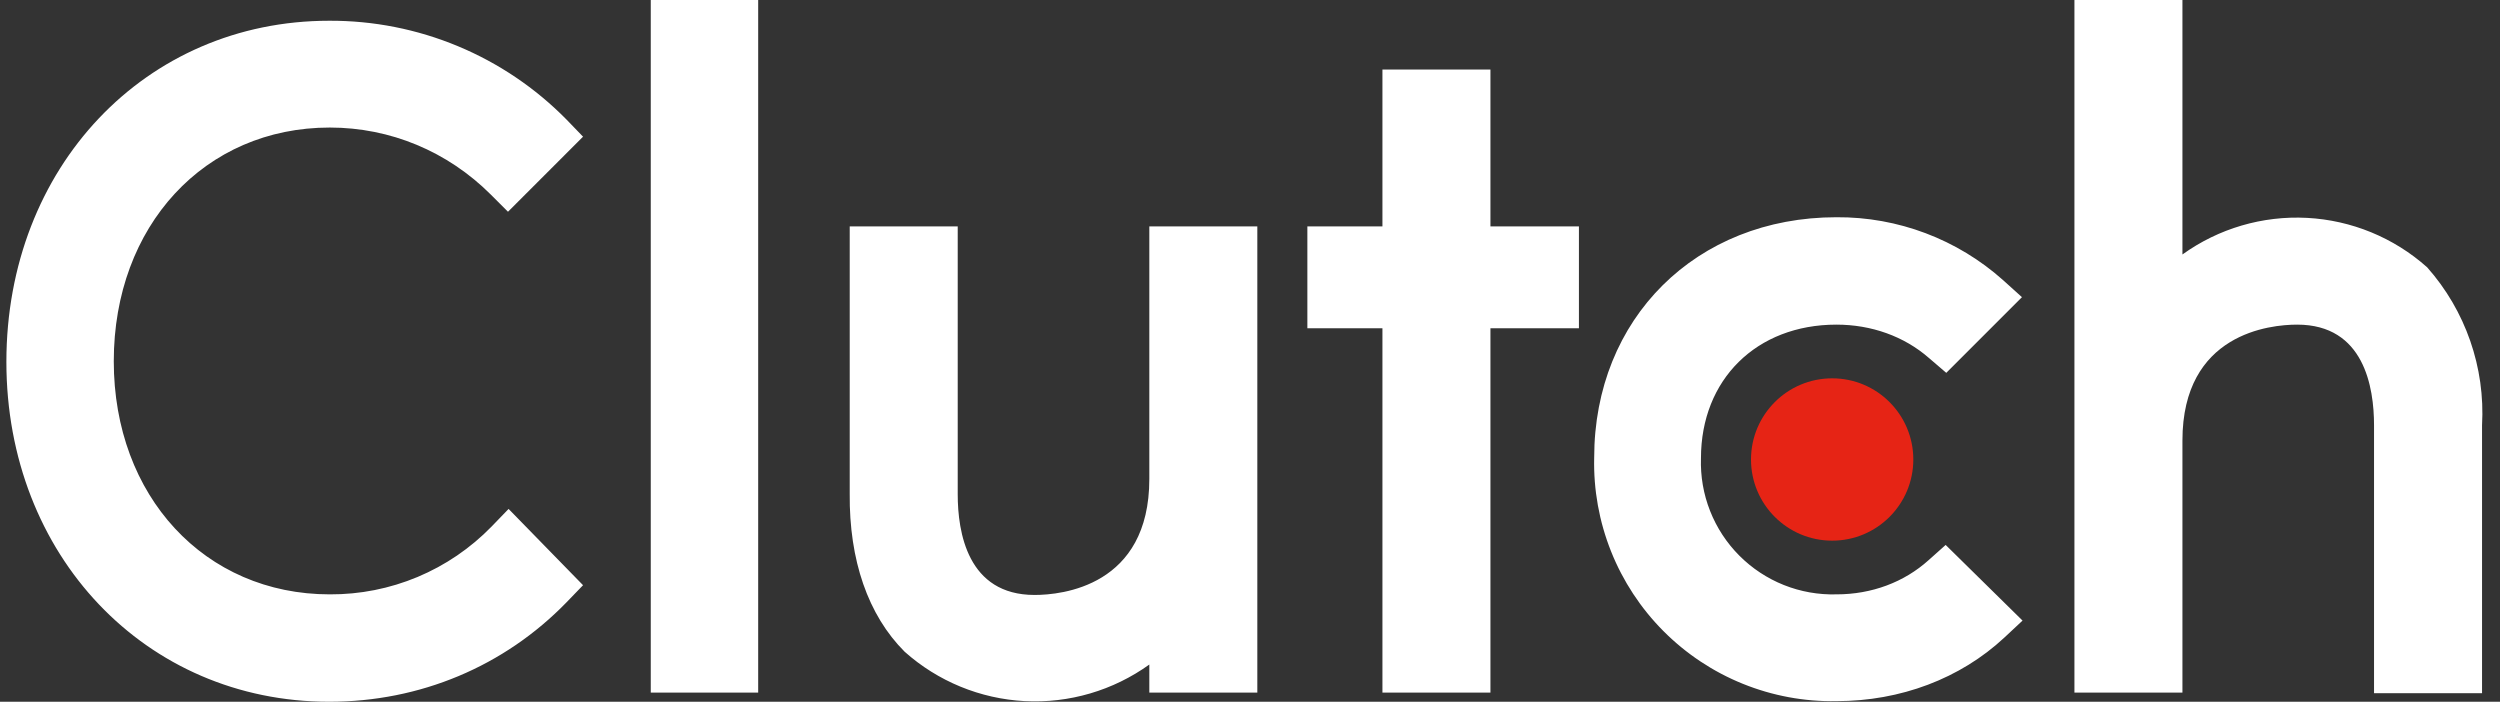 <svg width="114" height="32" viewBox="0 0 114 32" fill="none" xmlns="http://www.w3.org/2000/svg">
<rect x="0" y="0" width="114" height="32" fill="#333333" stroke="none"/>
<path d="M83.547 24.654C85.591 24.654 87.247 22.997 87.247 20.953C87.247 18.909 85.591 17.252 83.547 17.252C81.503 17.252 79.846 18.909 79.846 20.953C79.846 22.997 81.503 24.654 83.547 24.654Z" fill="#E62415"/>
<path d="M29.675 0H34.573V31.583H29.675V0ZM52.409 21.843C52.409 26.741 48.402 27.13 47.178 27.13C44.117 27.13 43.672 24.264 43.672 22.539V10.323H38.747V22.511C38.719 25.544 39.581 28.049 41.251 29.718C42.767 31.07 44.699 31.864 46.727 31.971C48.756 32.077 50.76 31.488 52.409 30.303V31.583H57.334V10.323H52.409V21.843ZM67.964 3.172H63.039V10.323H59.616V14.97H63.039V31.583H67.964V14.97H71.999V10.323H67.964V3.172ZM87.943 25.544C86.83 26.546 85.355 27.103 83.742 27.103C82.922 27.126 82.106 26.981 81.344 26.677C80.582 26.373 79.89 25.916 79.312 25.335C78.733 24.754 78.279 24.06 77.979 23.297C77.678 22.534 77.537 21.717 77.564 20.897C77.564 17.308 80.096 14.803 83.742 14.803C85.328 14.803 86.83 15.332 87.971 16.334L88.75 17.002L92.201 13.551L91.338 12.772C89.249 10.909 86.541 9.887 83.742 9.906C77.341 9.906 72.695 14.525 72.695 20.87C72.66 22.332 72.923 23.787 73.465 25.145C74.007 26.504 74.819 27.739 75.851 28.776C76.883 29.813 78.114 30.631 79.47 31.18C80.826 31.729 82.279 31.999 83.742 31.972C86.663 31.972 89.39 30.943 91.394 29.078L92.228 28.299L88.722 24.849L87.943 25.544ZM110.677 12.188C109.161 10.836 107.229 10.042 105.201 9.935C103.172 9.829 101.168 10.418 99.519 11.604V0H94.594V31.583H99.519V20.09C99.519 15.193 103.526 14.803 104.75 14.803C107.811 14.803 108.256 17.67 108.256 19.395V31.61H113.181V19.395C113.33 16.756 112.43 14.166 110.677 12.188ZM22.413 24.014C21.455 24.998 20.308 25.779 19.041 26.31C17.774 26.84 16.413 27.11 15.039 27.103C9.334 27.103 5.188 22.623 5.188 16.473C5.188 10.296 9.334 5.816 15.039 5.816C17.794 5.816 20.409 6.901 22.385 8.877L23.164 9.656L26.587 6.233L25.835 5.454C24.424 4.018 22.738 2.879 20.879 2.105C19.02 1.331 17.025 0.937 15.011 0.946C6.635 0.946 0.291 7.624 0.291 16.501C0.291 25.322 6.635 32 15.011 32C19.157 32 22.997 30.386 25.835 27.464L26.587 26.685L23.192 23.207L22.413 24.014Z" fill="white"/>
</svg>
